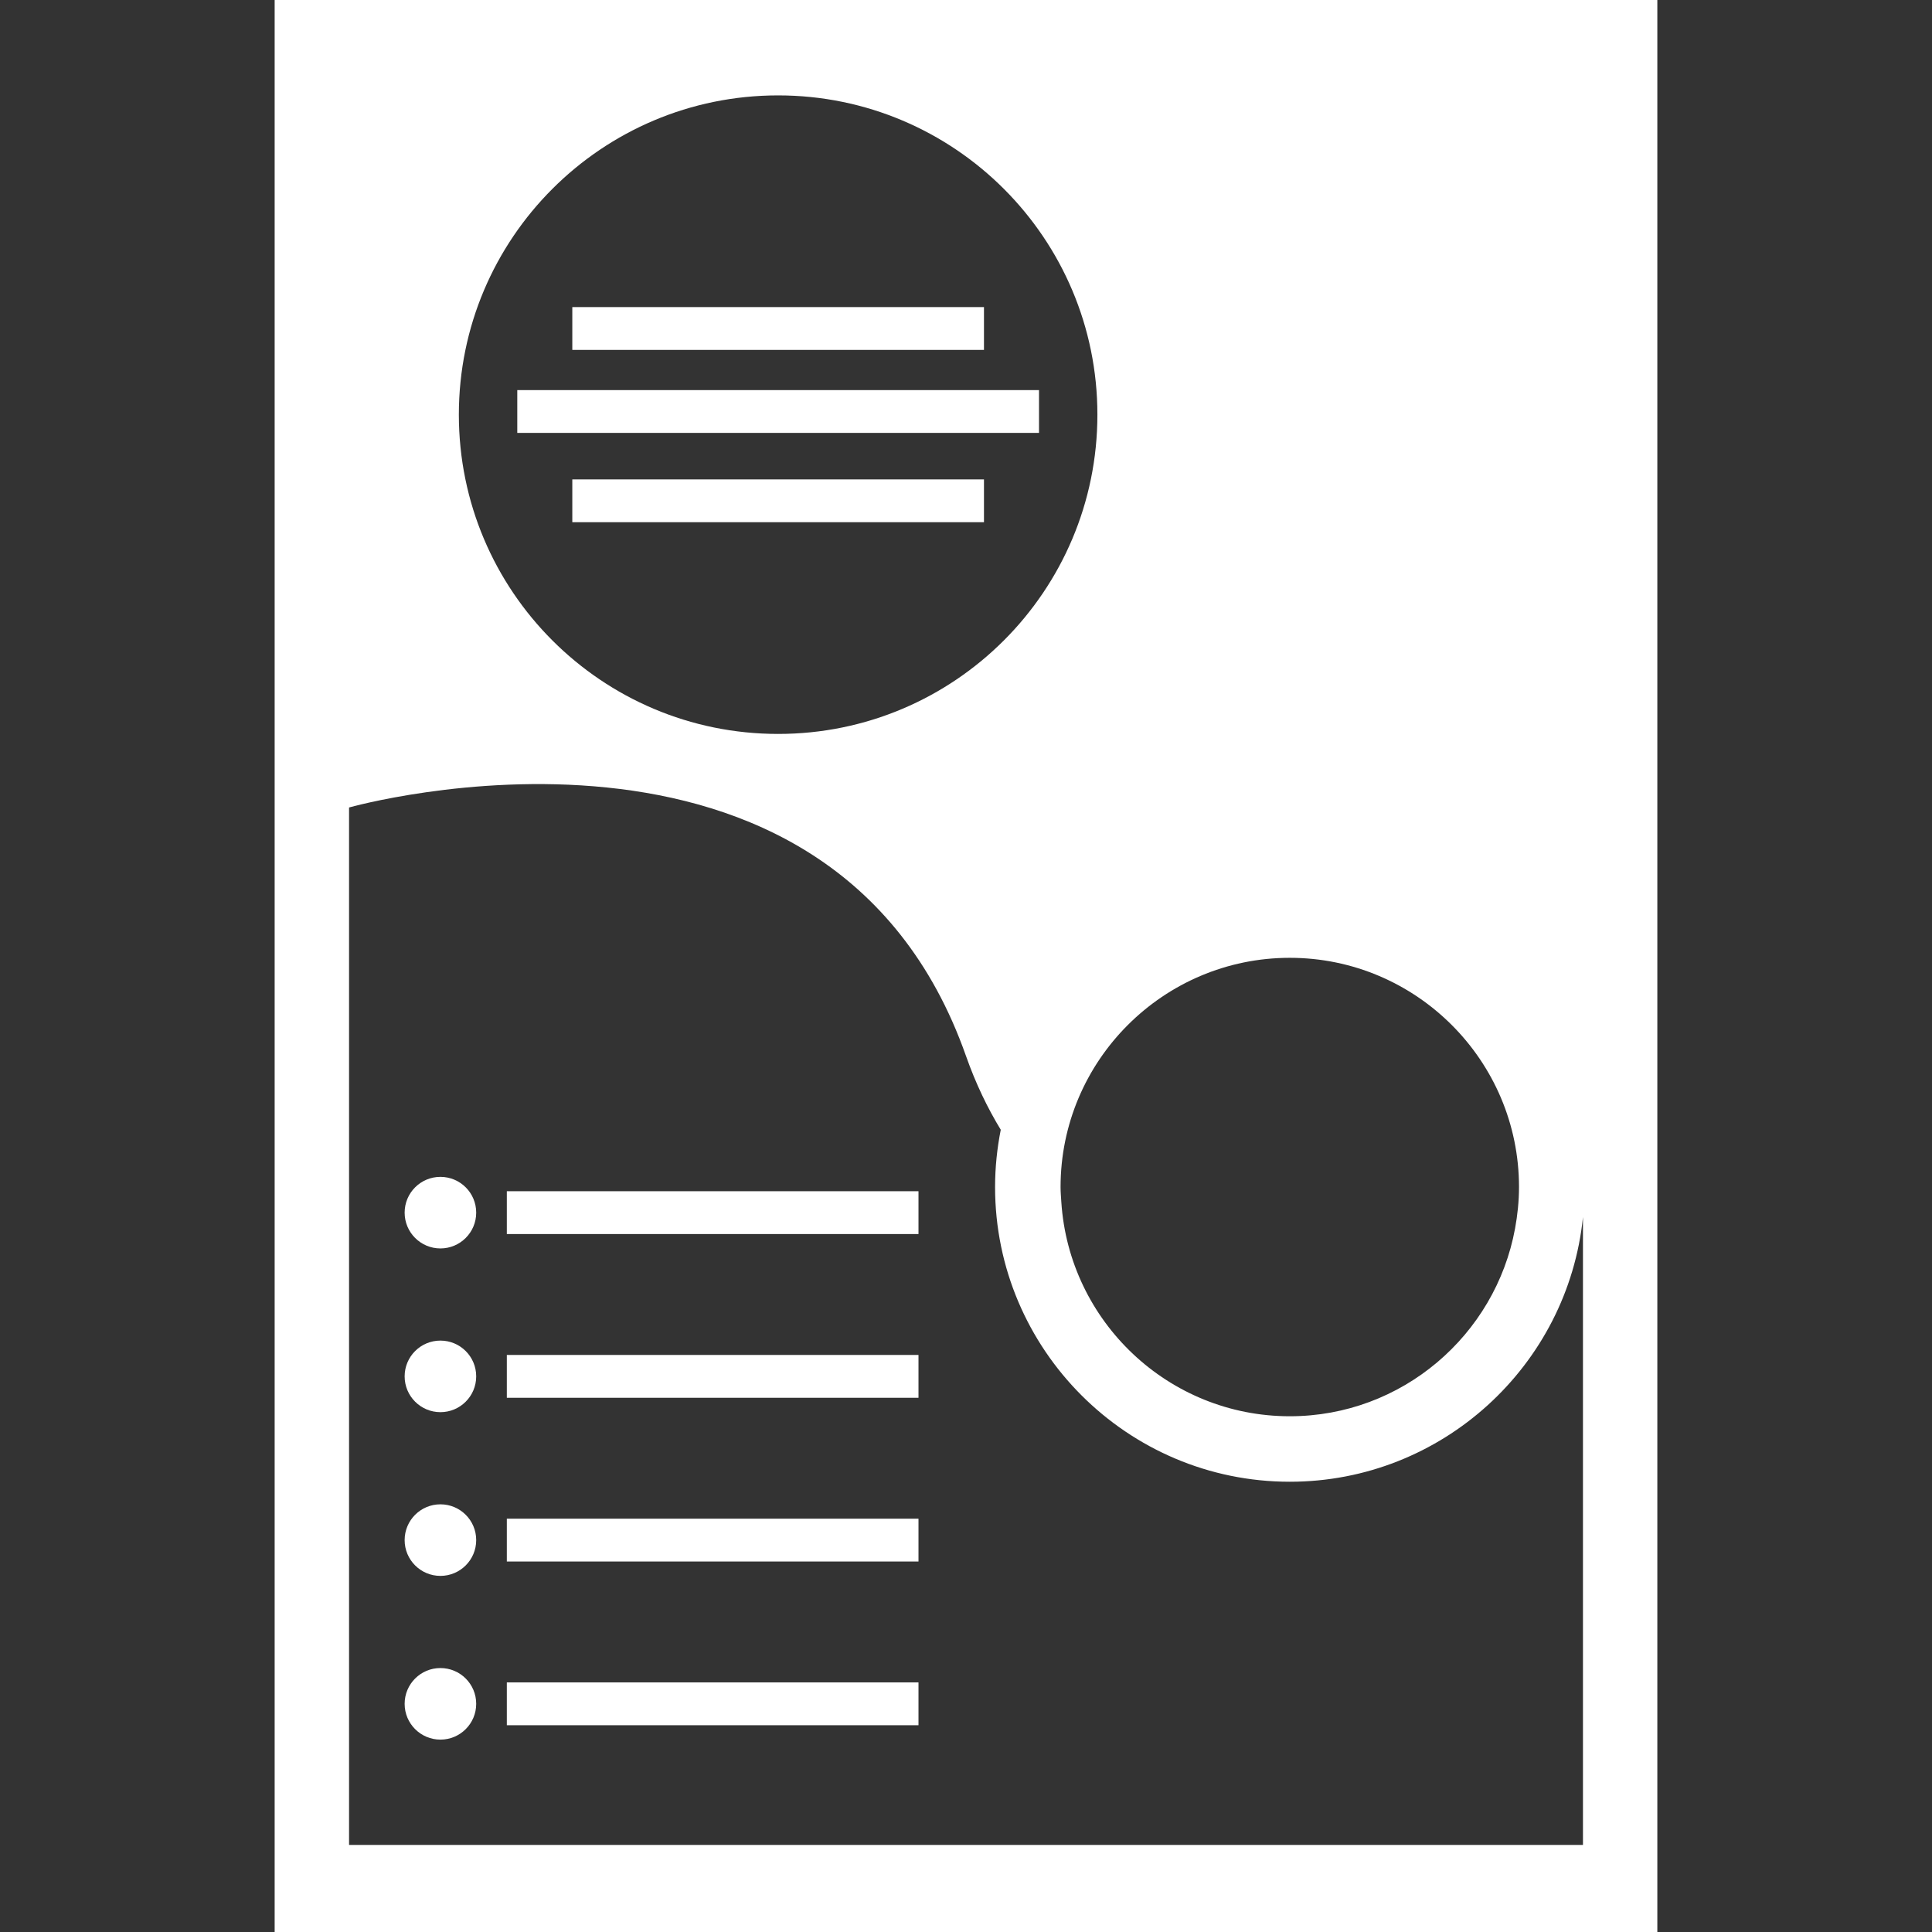 <?xml version="1.0" encoding="iso-8859-1"?>
<!-- Generator: Adobe Illustrator 16.0.0, SVG Export Plug-In . SVG Version: 6.00 Build 0)  -->
<!DOCTYPE svg PUBLIC "-//W3C//DTD SVG 1.1//EN" "http://www.w3.org/Graphics/SVG/1.1/DTD/svg11.dtd">
<svg xmlns="http://www.w3.org/2000/svg" xmlns:xlink="http://www.w3.org/1999/xlink" version="1.1" id="Capa_1" x="0px" y="0px" width="512px" height="512px" viewBox="0 0 318.6 318.6" style="enable-background:new 0 0 318.6 318.6;" xml:space="preserve">
<rect x="0" y="0" width="318.6" height="318.6" fill="#333333" stroke="none"/>
<g>
	<g>
		<path d="M273.307,0H45.293v318.6h228.013V0z M249.84,202.606c-3.238,17.57-18.647,30.944-37.146,30.944    c-20.008,0-36.387-15.631-37.674-35.316c-0.053-0.828-0.126-1.646-0.126-2.483c0-20.841,16.959-37.801,37.8-37.801    s37.8,16.96,37.8,37.801C250.493,198.091,250.251,200.38,249.84,202.606z M128.318,15.731c29.078,0,52.65,23.569,52.65,52.649    c0,29.078-23.573,52.65-52.65,52.65s-52.65-23.572-52.65-52.65C75.668,39.3,99.241,15.731,128.318,15.731z M261.04,304.241H57.562    V133.16c0,0,79.397-22.46,101.741,40.99c1.621,4.599,3.564,8.591,5.729,12.155c-0.602,3.054-0.938,6.218-0.938,9.445    c0,26.794,21.806,48.6,48.6,48.6c25.123,0,45.857-19.164,48.347-43.643V304.241z" fill="#FFFFFF"/>
		<rect x="94.378" y="50.641" width="67.885" height="7.059" fill="#FFFFFF"/>
		<rect x="94.378" y="79.057" width="67.885" height="7.058" fill="#FFFFFF"/>
		<rect x="83.579" y="196.441" width="67.885" height="7.062" fill="#FFFFFF"/>
		<rect x="85.303" y="64.331" width="86.036" height="7.056" fill="#FFFFFF"/>
		<path d="M72.628,194.073c3.259,0,5.901,2.637,5.901,5.901c0,3.259-2.642,5.901-5.901,5.901c-3.259,0-5.9-2.643-5.9-5.901    C66.728,196.709,69.369,194.073,72.628,194.073z" fill="#FFFFFF"/>
		<rect x="83.579" y="223.441" width="67.885" height="7.062" fill="#FFFFFF"/>
		<path d="M72.628,221.073c3.259,0,5.901,2.637,5.901,5.901c0,3.259-2.642,5.901-5.901,5.901c-3.259,0-5.9-2.643-5.9-5.901    C66.728,223.709,69.369,221.073,72.628,221.073z" fill="#FFFFFF"/>
		<rect x="83.579" y="250.441" width="67.885" height="7.062" fill="#FFFFFF"/>
		<path d="M72.628,248.073c3.259,0,5.901,2.637,5.901,5.901c0,3.259-2.642,5.901-5.901,5.901c-3.259,0-5.9-2.643-5.9-5.901    C66.728,250.709,69.369,248.073,72.628,248.073z" fill="#FFFFFF"/>
		<rect x="83.579" y="277.441" width="67.885" height="7.062" fill="#FFFFFF"/>
		<path d="M72.628,275.073c3.259,0,5.901,2.637,5.901,5.901c0,3.259-2.642,5.901-5.901,5.901c-3.259,0-5.9-2.643-5.9-5.901    C66.728,277.709,69.369,275.073,72.628,275.073z" fill="#FFFFFF"/>
	</g>
</g>
<g>
</g>
<g>
</g>
<g>
</g>
<g>
</g>
<g>
</g>
<g>
</g>
<g>
</g>
<g>
</g>
<g>
</g>
<g>
</g>
<g>
</g>
<g>
</g>
<g>
</g>
<g>
</g>
<g>
</g>
</svg>
